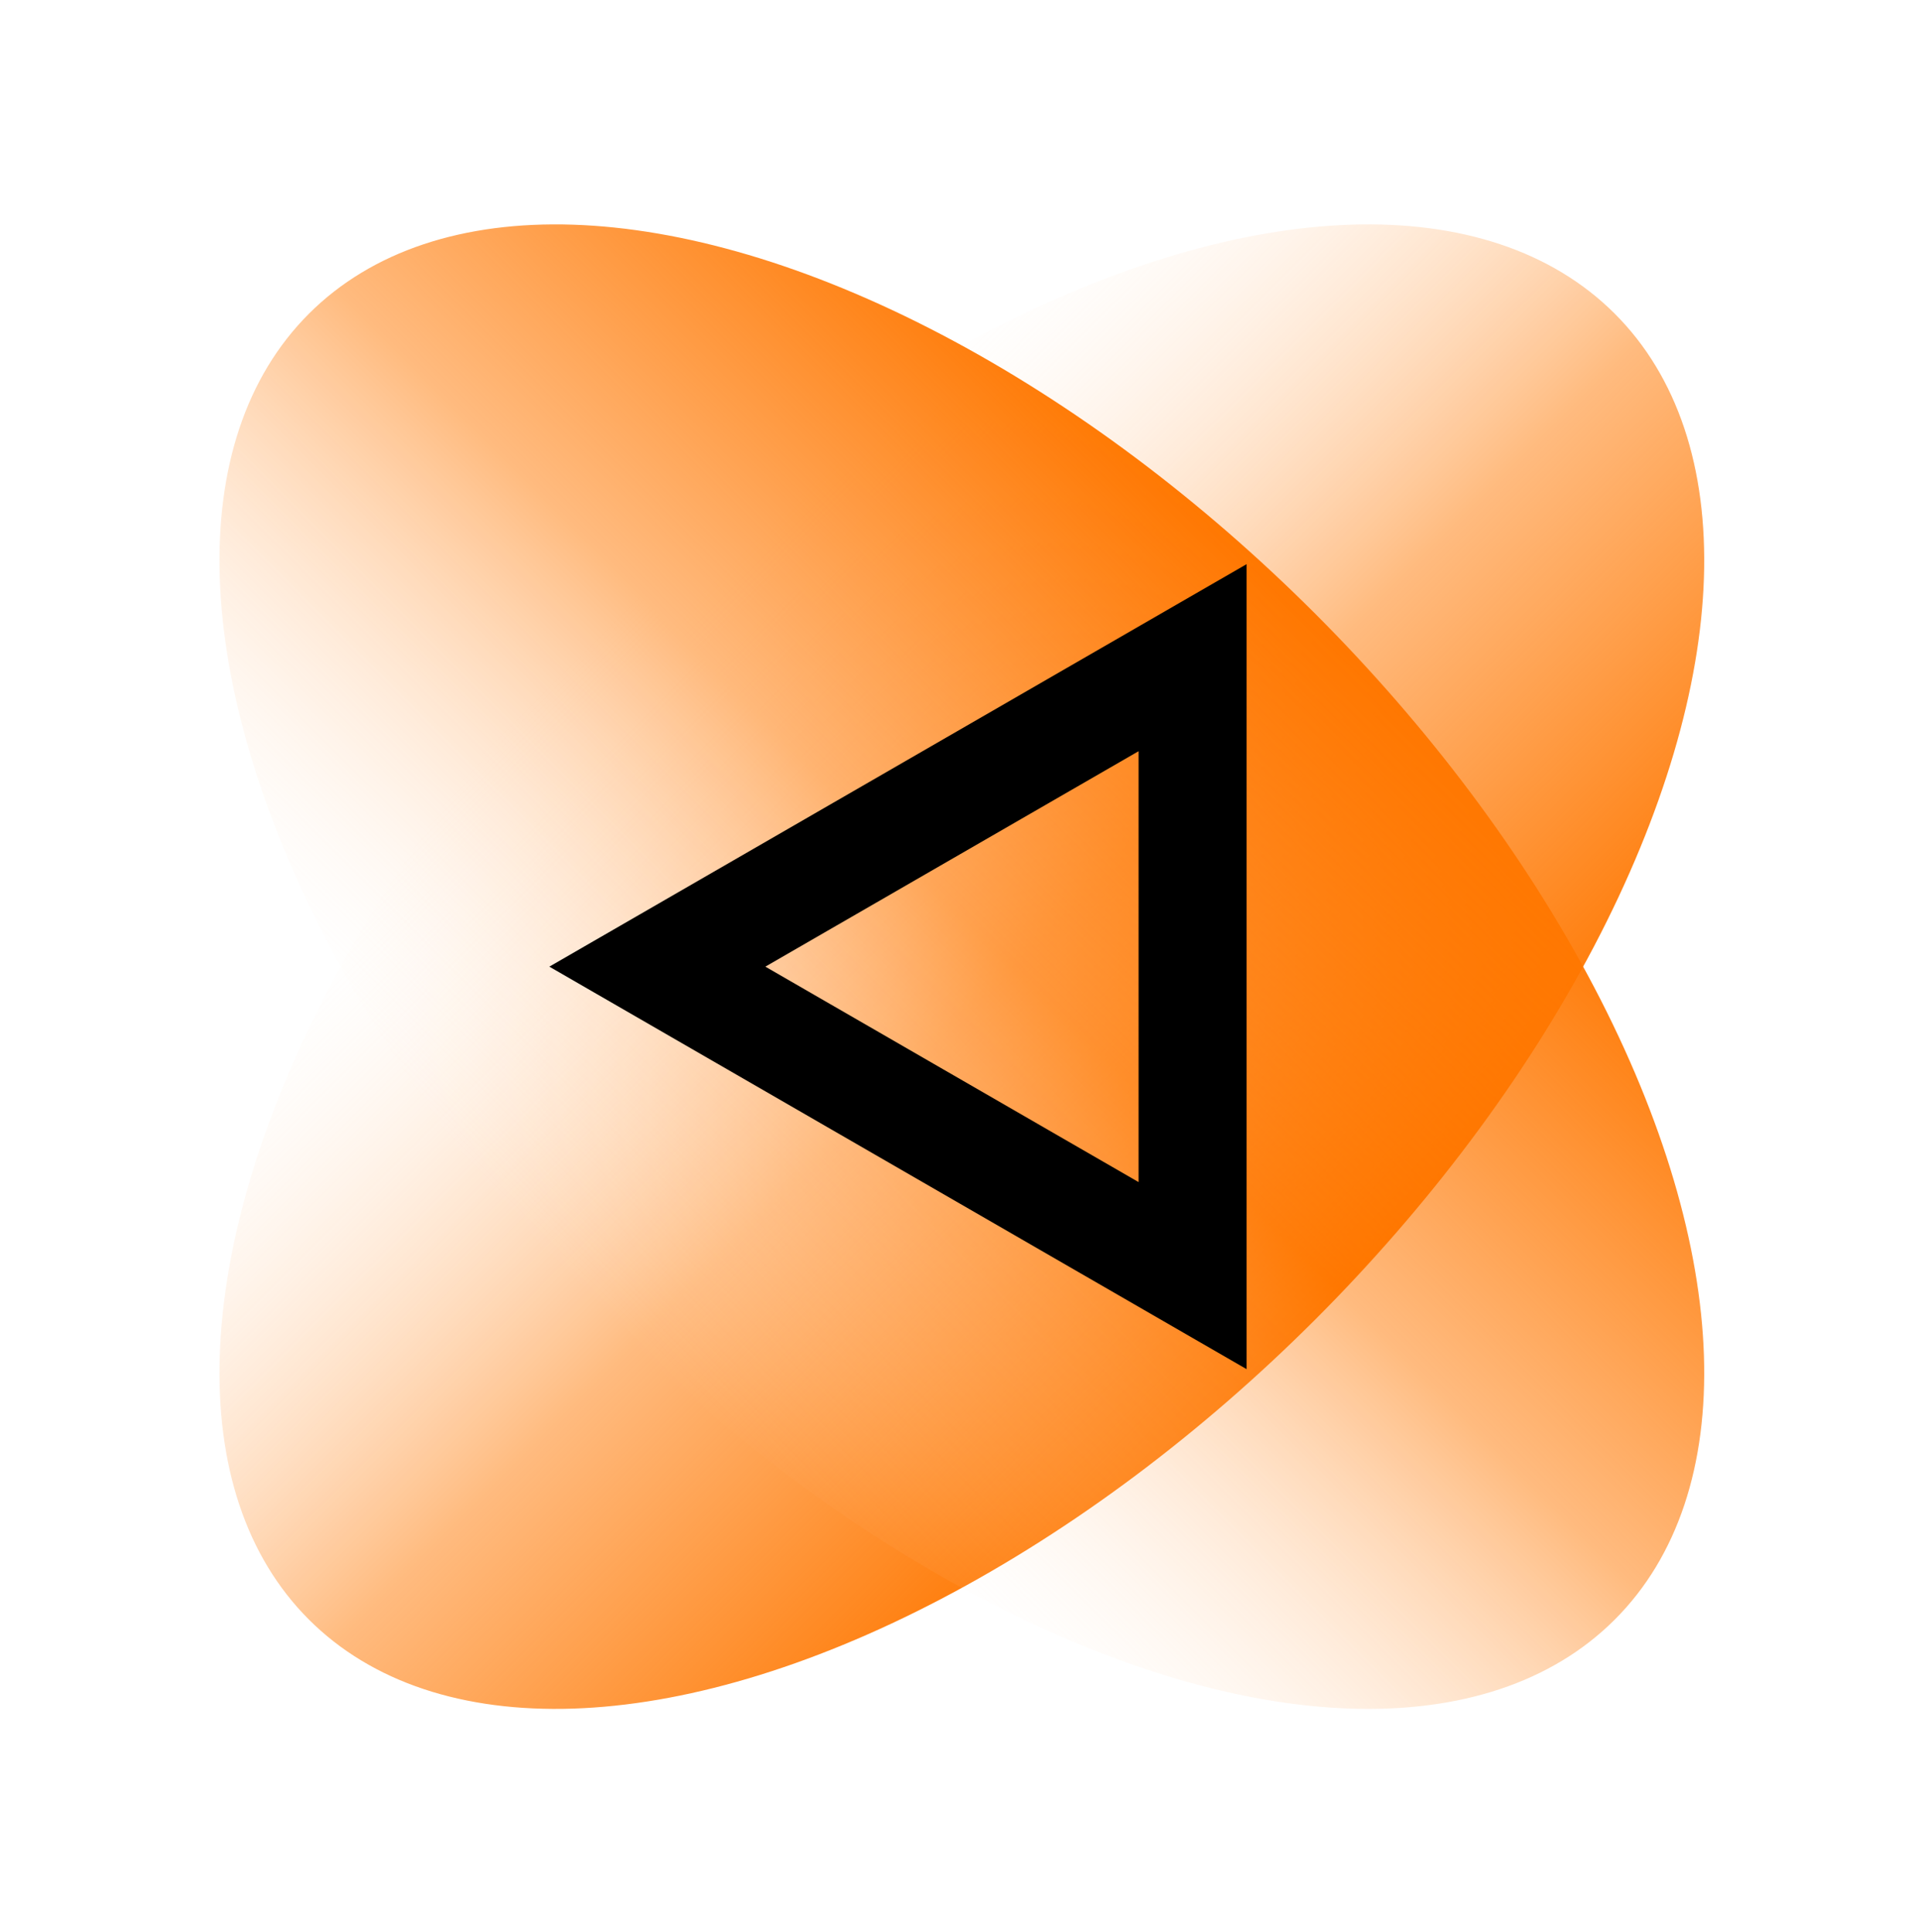 <?xml version="1.0" encoding="UTF-8"?> <svg xmlns="http://www.w3.org/2000/svg" width="160" height="161" viewBox="0 0 160 161" fill="none"><ellipse cx="80.154" cy="80.566" rx="76.954" ry="41.622" transform="rotate(-45 80.154 80.566)" fill="url(#paint0_linear_1_1421)"></ellipse><ellipse cx="80.154" cy="80.567" rx="76.954" ry="41.622" transform="rotate(-135 80.154 80.567)" fill="url(#paint1_linear_1_1421)"></ellipse><path fill-rule="evenodd" clip-rule="evenodd" d="M45.779 80.566L103.882 114.112L103.882 47.021L45.779 80.566ZM63.779 80.566L94.882 98.523L94.882 62.609L63.779 80.566Z" fill="black"></path><defs><linearGradient id="paint0_linear_1_1421" x1="80.154" y1="38.944" x2="80.154" y2="122.188" gradientUnits="userSpaceOnUse"><stop stop-color="white" stop-opacity="0"></stop><stop offset="0.535" stop-color="#FF7700" stop-opacity="0.5"></stop><stop offset="1" stop-color="#FF7700"></stop></linearGradient><linearGradient id="paint1_linear_1_1421" x1="80.154" y1="38.945" x2="80.154" y2="122.188" gradientUnits="userSpaceOnUse"><stop stop-color="white" stop-opacity="0"></stop><stop offset="0.535" stop-color="#FF7700" stop-opacity="0.5"></stop><stop offset="1" stop-color="#FF7700"></stop></linearGradient></defs></svg> 